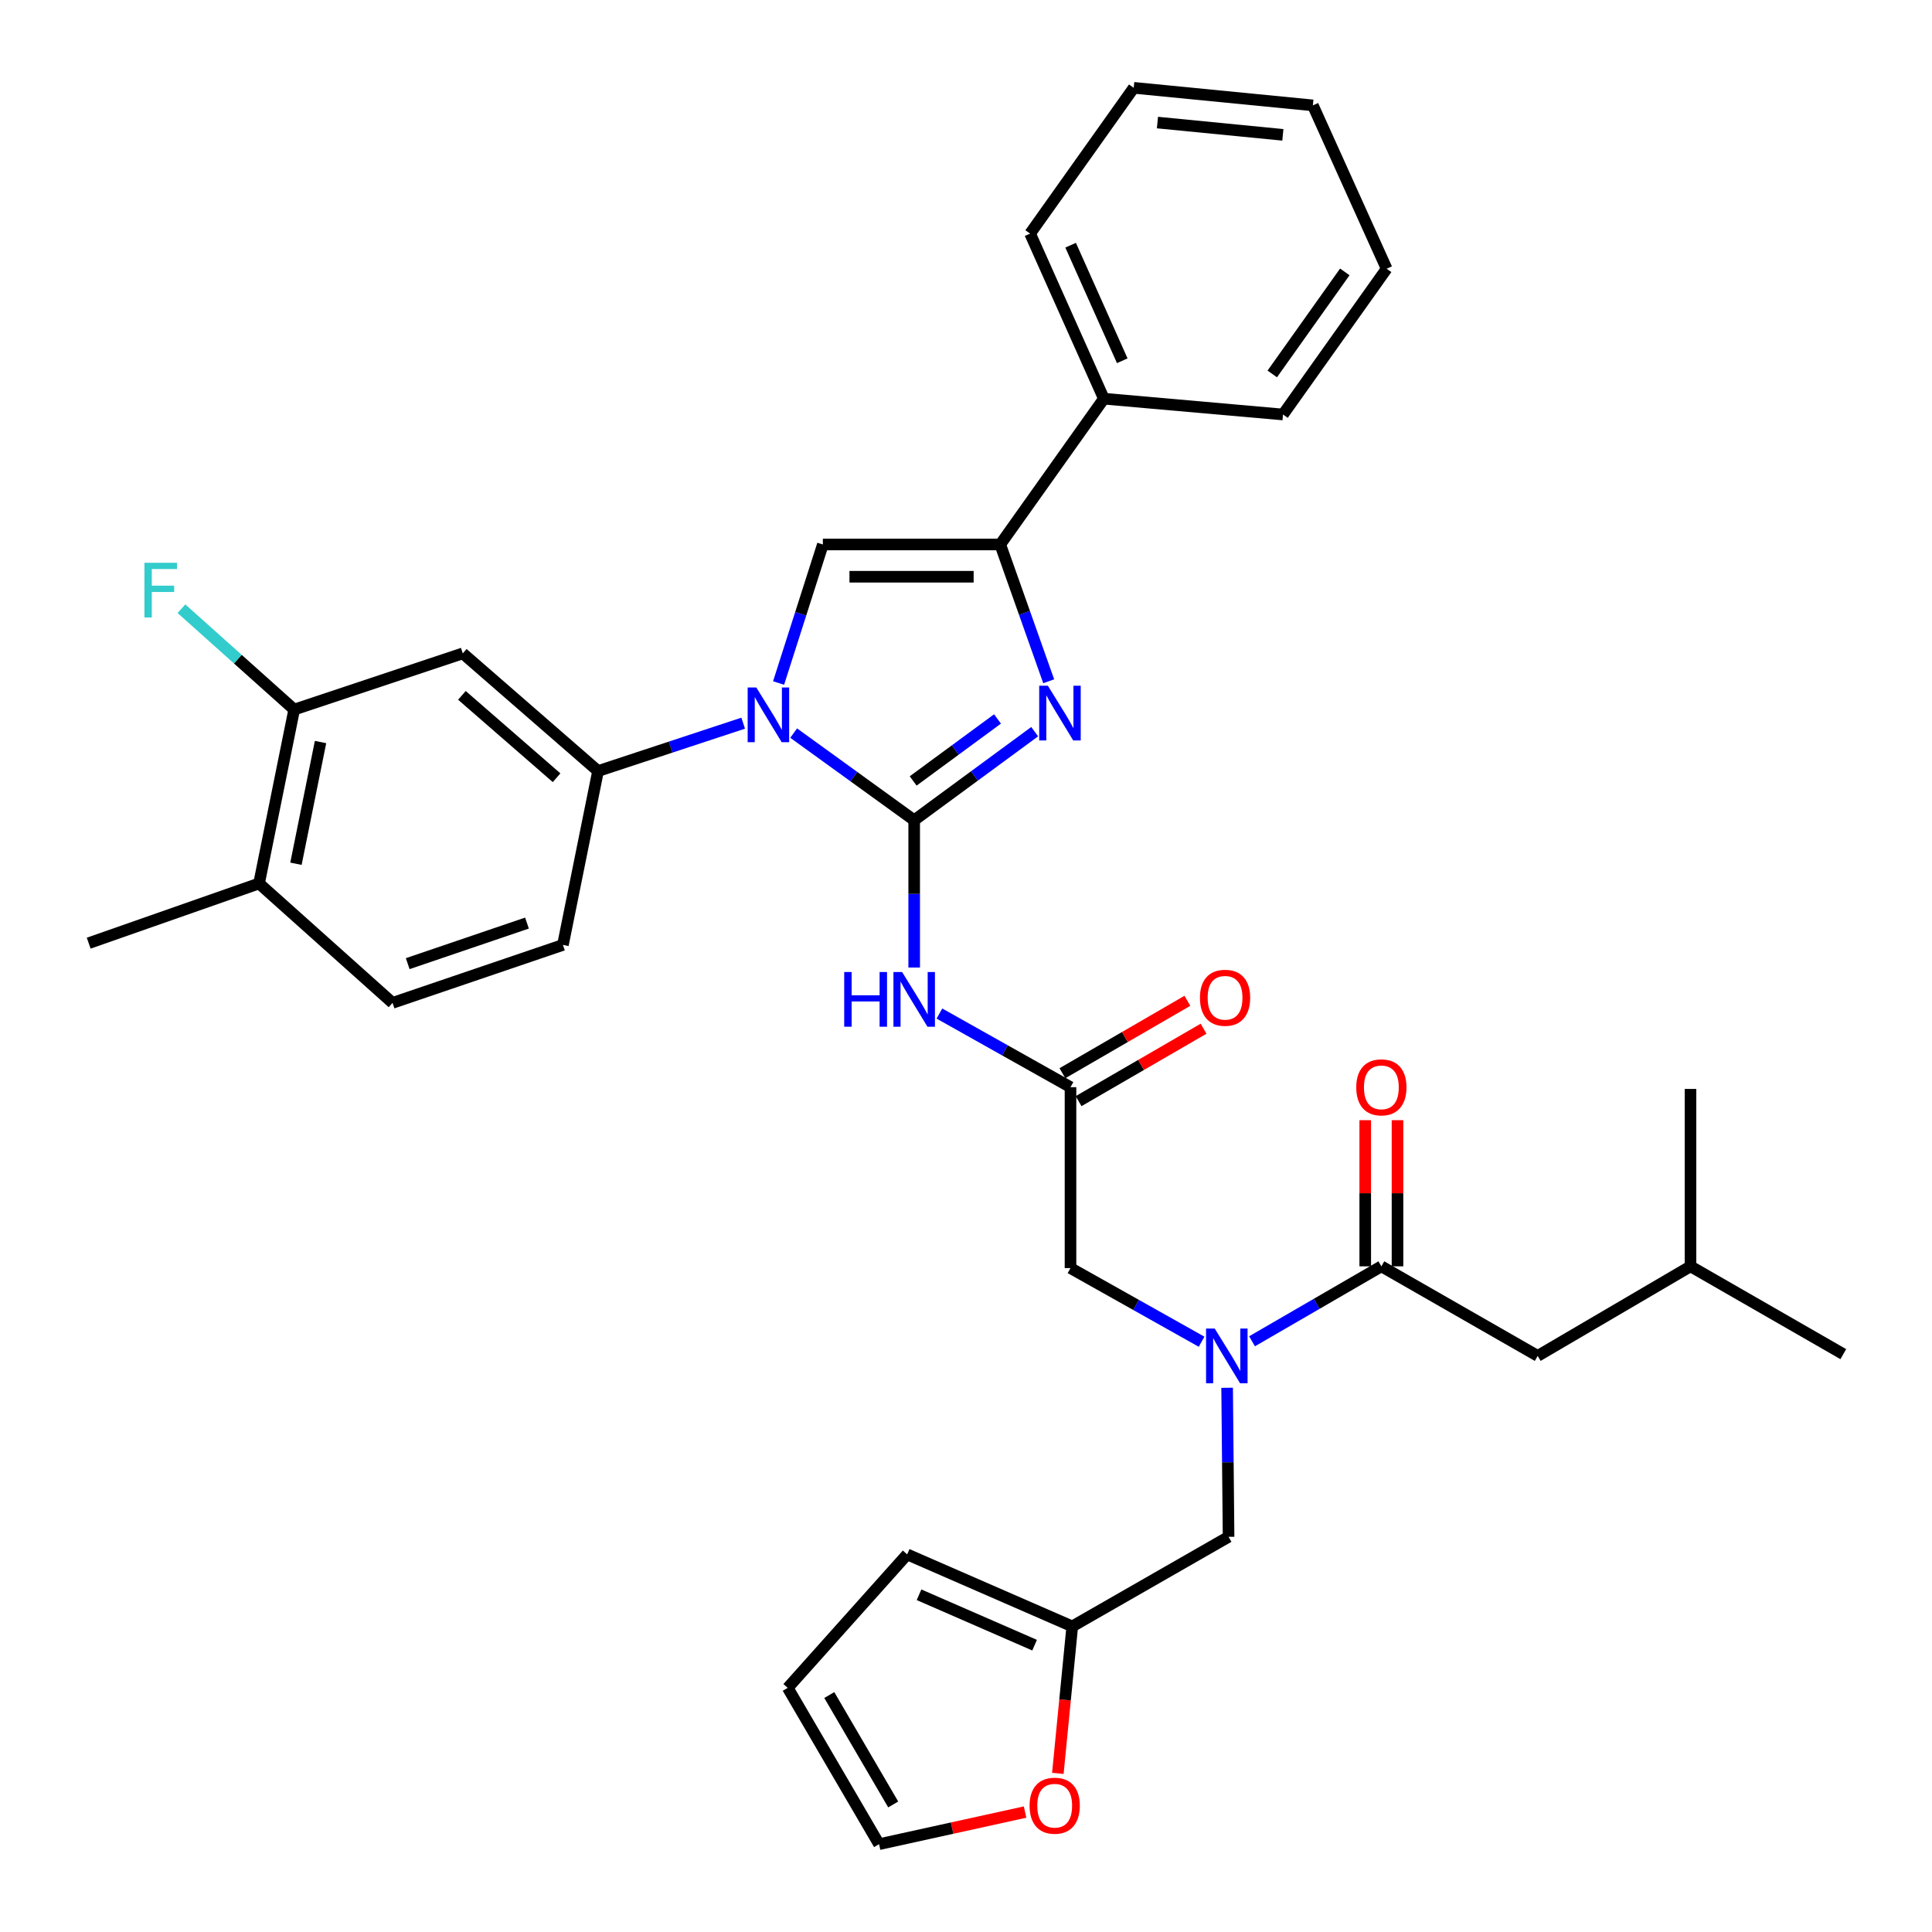 <?xml version='1.0' encoding='iso-8859-1'?>
<svg version='1.1' baseProfile='full'
              xmlns='http://www.w3.org/2000/svg'
                      xmlns:rdkit='http://www.rdkit.org/xml'
                      xmlns:xlink='http://www.w3.org/1999/xlink'
                  xml:space='preserve'
width='1000px' height='1000px' viewBox='0 0 1000 1000'>
<!-- END OF HEADER -->
<rect style='opacity:1.0;fill:#FFFFFF;stroke:none' width='1000' height='1000' x='0' y='0'> </rect>
<path class='bond-0' d='M 621.937,694.477 L 588.014,675.419' style='fill:none;fill-rule:evenodd;stroke:#0000FF;stroke-width:6px;stroke-linecap:butt;stroke-linejoin:miter;stroke-opacity:1' />
<path class='bond-0' d='M 588.014,675.419 L 554.09,656.36' style='fill:none;fill-rule:evenodd;stroke:#000000;stroke-width:6px;stroke-linecap:butt;stroke-linejoin:miter;stroke-opacity:1' />
<path class='bond-1' d='M 648.049,694.25 L 681.522,674.851' style='fill:none;fill-rule:evenodd;stroke:#0000FF;stroke-width:6px;stroke-linecap:butt;stroke-linejoin:miter;stroke-opacity:1' />
<path class='bond-1' d='M 681.522,674.851 L 714.996,655.451' style='fill:none;fill-rule:evenodd;stroke:#000000;stroke-width:6px;stroke-linecap:butt;stroke-linejoin:miter;stroke-opacity:1' />
<path class='bond-2' d='M 635.157,718.315 L 635.532,756.887' style='fill:none;fill-rule:evenodd;stroke:#0000FF;stroke-width:6px;stroke-linecap:butt;stroke-linejoin:miter;stroke-opacity:1' />
<path class='bond-2' d='M 635.532,756.887 L 635.906,795.458' style='fill:none;fill-rule:evenodd;stroke:#000000;stroke-width:6px;stroke-linecap:butt;stroke-linejoin:miter;stroke-opacity:1' />
<path class='bond-3' d='M 795.912,701.814 L 875.002,655.451' style='fill:none;fill-rule:evenodd;stroke:#000000;stroke-width:6px;stroke-linecap:butt;stroke-linejoin:miter;stroke-opacity:1' />
<path class='bond-4' d='M 795.912,701.814 L 714.996,655.451' style='fill:none;fill-rule:evenodd;stroke:#000000;stroke-width:6px;stroke-linecap:butt;stroke-linejoin:miter;stroke-opacity:1' />
<path class='bond-5' d='M 723.344,655.451 L 723.344,617.628' style='fill:none;fill-rule:evenodd;stroke:#000000;stroke-width:6px;stroke-linecap:butt;stroke-linejoin:miter;stroke-opacity:1' />
<path class='bond-5' d='M 723.344,617.628 L 723.344,579.804' style='fill:none;fill-rule:evenodd;stroke:#FF0000;stroke-width:6px;stroke-linecap:butt;stroke-linejoin:miter;stroke-opacity:1' />
<path class='bond-5' d='M 706.647,655.451 L 706.647,617.628' style='fill:none;fill-rule:evenodd;stroke:#000000;stroke-width:6px;stroke-linecap:butt;stroke-linejoin:miter;stroke-opacity:1' />
<path class='bond-5' d='M 706.647,617.628 L 706.647,579.804' style='fill:none;fill-rule:evenodd;stroke:#FF0000;stroke-width:6px;stroke-linecap:butt;stroke-linejoin:miter;stroke-opacity:1' />
<path class='bond-6' d='M 875.002,655.451 L 954.091,700.905' style='fill:none;fill-rule:evenodd;stroke:#000000;stroke-width:6px;stroke-linecap:butt;stroke-linejoin:miter;stroke-opacity:1' />
<path class='bond-7' d='M 875.002,655.451 L 875.002,563.635' style='fill:none;fill-rule:evenodd;stroke:#000000;stroke-width:6px;stroke-linecap:butt;stroke-linejoin:miter;stroke-opacity:1' />
<path class='bond-8' d='M 530.581,937.918 L 492.791,946.232' style='fill:none;fill-rule:evenodd;stroke:#FF0000;stroke-width:6px;stroke-linecap:butt;stroke-linejoin:miter;stroke-opacity:1' />
<path class='bond-8' d='M 492.791,946.232 L 455.001,954.545' style='fill:none;fill-rule:evenodd;stroke:#000000;stroke-width:6px;stroke-linecap:butt;stroke-linejoin:miter;stroke-opacity:1' />
<path class='bond-9' d='M 547.54,917.897 L 551.27,879.859' style='fill:none;fill-rule:evenodd;stroke:#FF0000;stroke-width:6px;stroke-linecap:butt;stroke-linejoin:miter;stroke-opacity:1' />
<path class='bond-9' d='M 551.27,879.859 L 554.999,841.82' style='fill:none;fill-rule:evenodd;stroke:#000000;stroke-width:6px;stroke-linecap:butt;stroke-linejoin:miter;stroke-opacity:1' />
<path class='bond-10' d='M 455.001,954.545 L 407.729,873.638' style='fill:none;fill-rule:evenodd;stroke:#000000;stroke-width:6px;stroke-linecap:butt;stroke-linejoin:miter;stroke-opacity:1' />
<path class='bond-10' d='M 462.327,933.986 L 429.237,877.351' style='fill:none;fill-rule:evenodd;stroke:#000000;stroke-width:6px;stroke-linecap:butt;stroke-linejoin:miter;stroke-opacity:1' />
<path class='bond-11' d='M 486.242,524.609 L 520.166,543.668' style='fill:none;fill-rule:evenodd;stroke:#0000FF;stroke-width:6px;stroke-linecap:butt;stroke-linejoin:miter;stroke-opacity:1' />
<path class='bond-11' d='M 520.166,543.668 L 554.09,562.726' style='fill:none;fill-rule:evenodd;stroke:#000000;stroke-width:6px;stroke-linecap:butt;stroke-linejoin:miter;stroke-opacity:1' />
<path class='bond-12' d='M 473.182,500.794 L 473.182,462.671' style='fill:none;fill-rule:evenodd;stroke:#0000FF;stroke-width:6px;stroke-linecap:butt;stroke-linejoin:miter;stroke-opacity:1' />
<path class='bond-12' d='M 473.182,462.671 L 473.182,424.547' style='fill:none;fill-rule:evenodd;stroke:#000000;stroke-width:6px;stroke-linecap:butt;stroke-linejoin:miter;stroke-opacity:1' />
<path class='bond-13' d='M 558.276,569.949 L 590.619,551.205' style='fill:none;fill-rule:evenodd;stroke:#000000;stroke-width:6px;stroke-linecap:butt;stroke-linejoin:miter;stroke-opacity:1' />
<path class='bond-13' d='M 590.619,551.205 L 622.963,532.46' style='fill:none;fill-rule:evenodd;stroke:#FF0000;stroke-width:6px;stroke-linecap:butt;stroke-linejoin:miter;stroke-opacity:1' />
<path class='bond-13' d='M 549.904,555.503 L 582.247,536.758' style='fill:none;fill-rule:evenodd;stroke:#000000;stroke-width:6px;stroke-linecap:butt;stroke-linejoin:miter;stroke-opacity:1' />
<path class='bond-13' d='M 582.247,536.758 L 614.59,518.014' style='fill:none;fill-rule:evenodd;stroke:#FF0000;stroke-width:6px;stroke-linecap:butt;stroke-linejoin:miter;stroke-opacity:1' />
<path class='bond-14' d='M 554.09,562.726 L 554.09,656.36' style='fill:none;fill-rule:evenodd;stroke:#000000;stroke-width:6px;stroke-linecap:butt;stroke-linejoin:miter;stroke-opacity:1' />
<path class='bond-15' d='M 410.797,379.449 L 441.99,401.998' style='fill:none;fill-rule:evenodd;stroke:#0000FF;stroke-width:6px;stroke-linecap:butt;stroke-linejoin:miter;stroke-opacity:1' />
<path class='bond-15' d='M 441.99,401.998 L 473.182,424.547' style='fill:none;fill-rule:evenodd;stroke:#000000;stroke-width:6px;stroke-linecap:butt;stroke-linejoin:miter;stroke-opacity:1' />
<path class='bond-16' d='M 402.994,353.528 L 414.452,317.675' style='fill:none;fill-rule:evenodd;stroke:#0000FF;stroke-width:6px;stroke-linecap:butt;stroke-linejoin:miter;stroke-opacity:1' />
<path class='bond-16' d='M 414.452,317.675 L 425.911,281.823' style='fill:none;fill-rule:evenodd;stroke:#000000;stroke-width:6px;stroke-linecap:butt;stroke-linejoin:miter;stroke-opacity:1' />
<path class='bond-17' d='M 384.668,374.312 L 347.109,386.702' style='fill:none;fill-rule:evenodd;stroke:#0000FF;stroke-width:6px;stroke-linecap:butt;stroke-linejoin:miter;stroke-opacity:1' />
<path class='bond-17' d='M 347.109,386.702 L 309.549,399.093' style='fill:none;fill-rule:evenodd;stroke:#000000;stroke-width:6px;stroke-linecap:butt;stroke-linejoin:miter;stroke-opacity:1' />
<path class='bond-18' d='M 473.182,424.547 L 504.368,401.627' style='fill:none;fill-rule:evenodd;stroke:#000000;stroke-width:6px;stroke-linecap:butt;stroke-linejoin:miter;stroke-opacity:1' />
<path class='bond-18' d='M 504.368,401.627 L 535.554,378.707' style='fill:none;fill-rule:evenodd;stroke:#0000FF;stroke-width:6px;stroke-linecap:butt;stroke-linejoin:miter;stroke-opacity:1' />
<path class='bond-18' d='M 472.65,404.217 L 494.48,388.173' style='fill:none;fill-rule:evenodd;stroke:#000000;stroke-width:6px;stroke-linecap:butt;stroke-linejoin:miter;stroke-opacity:1' />
<path class='bond-18' d='M 494.48,388.173 L 516.31,372.129' style='fill:none;fill-rule:evenodd;stroke:#0000FF;stroke-width:6px;stroke-linecap:butt;stroke-linejoin:miter;stroke-opacity:1' />
<path class='bond-19' d='M 542.801,352.619 L 530.264,317.221' style='fill:none;fill-rule:evenodd;stroke:#0000FF;stroke-width:6px;stroke-linecap:butt;stroke-linejoin:miter;stroke-opacity:1' />
<path class='bond-19' d='M 530.264,317.221 L 517.727,281.823' style='fill:none;fill-rule:evenodd;stroke:#000000;stroke-width:6px;stroke-linecap:butt;stroke-linejoin:miter;stroke-opacity:1' />
<path class='bond-20' d='M 517.727,281.823 L 571.362,206.36' style='fill:none;fill-rule:evenodd;stroke:#000000;stroke-width:6px;stroke-linecap:butt;stroke-linejoin:miter;stroke-opacity:1' />
<path class='bond-21' d='M 517.727,281.823 L 425.911,281.823' style='fill:none;fill-rule:evenodd;stroke:#000000;stroke-width:6px;stroke-linecap:butt;stroke-linejoin:miter;stroke-opacity:1' />
<path class='bond-21' d='M 503.954,298.52 L 439.683,298.52' style='fill:none;fill-rule:evenodd;stroke:#000000;stroke-width:6px;stroke-linecap:butt;stroke-linejoin:miter;stroke-opacity:1' />
<path class='bond-22' d='M 717.723,139.089 L 664.088,214.542' style='fill:none;fill-rule:evenodd;stroke:#000000;stroke-width:6px;stroke-linecap:butt;stroke-linejoin:miter;stroke-opacity:1' />
<path class='bond-22' d='M 696.068,140.733 L 658.524,193.55' style='fill:none;fill-rule:evenodd;stroke:#000000;stroke-width:6px;stroke-linecap:butt;stroke-linejoin:miter;stroke-opacity:1' />
<path class='bond-23' d='M 717.723,139.089 L 679.542,54.545' style='fill:none;fill-rule:evenodd;stroke:#000000;stroke-width:6px;stroke-linecap:butt;stroke-linejoin:miter;stroke-opacity:1' />
<path class='bond-24' d='M 679.542,54.545 L 586.816,45.455' style='fill:none;fill-rule:evenodd;stroke:#000000;stroke-width:6px;stroke-linecap:butt;stroke-linejoin:miter;stroke-opacity:1' />
<path class='bond-24' d='M 664.004,69.799 L 599.096,63.436' style='fill:none;fill-rule:evenodd;stroke:#000000;stroke-width:6px;stroke-linecap:butt;stroke-linejoin:miter;stroke-opacity:1' />
<path class='bond-25' d='M 152.271,367.275 L 134.089,457.274' style='fill:none;fill-rule:evenodd;stroke:#000000;stroke-width:6px;stroke-linecap:butt;stroke-linejoin:miter;stroke-opacity:1' />
<path class='bond-25' d='M 165.91,384.082 L 153.183,447.08' style='fill:none;fill-rule:evenodd;stroke:#000000;stroke-width:6px;stroke-linecap:butt;stroke-linejoin:miter;stroke-opacity:1' />
<path class='bond-26' d='M 152.271,367.275 L 239.541,338.185' style='fill:none;fill-rule:evenodd;stroke:#000000;stroke-width:6px;stroke-linecap:butt;stroke-linejoin:miter;stroke-opacity:1' />
<path class='bond-27' d='M 152.271,367.275 L 123.095,341.171' style='fill:none;fill-rule:evenodd;stroke:#000000;stroke-width:6px;stroke-linecap:butt;stroke-linejoin:miter;stroke-opacity:1' />
<path class='bond-27' d='M 123.095,341.171 L 93.919,315.066' style='fill:none;fill-rule:evenodd;stroke:#33CCCC;stroke-width:6px;stroke-linecap:butt;stroke-linejoin:miter;stroke-opacity:1' />
<path class='bond-28' d='M 134.089,457.274 L 203.179,519.091' style='fill:none;fill-rule:evenodd;stroke:#000000;stroke-width:6px;stroke-linecap:butt;stroke-linejoin:miter;stroke-opacity:1' />
<path class='bond-29' d='M 134.089,457.274 L 45.909,488.182' style='fill:none;fill-rule:evenodd;stroke:#000000;stroke-width:6px;stroke-linecap:butt;stroke-linejoin:miter;stroke-opacity:1' />
<path class='bond-30' d='M 203.179,519.091 L 291.368,489.091' style='fill:none;fill-rule:evenodd;stroke:#000000;stroke-width:6px;stroke-linecap:butt;stroke-linejoin:miter;stroke-opacity:1' />
<path class='bond-30' d='M 211.03,498.783 L 272.762,477.783' style='fill:none;fill-rule:evenodd;stroke:#000000;stroke-width:6px;stroke-linecap:butt;stroke-linejoin:miter;stroke-opacity:1' />
<path class='bond-31' d='M 291.368,489.091 L 309.549,399.093' style='fill:none;fill-rule:evenodd;stroke:#000000;stroke-width:6px;stroke-linecap:butt;stroke-linejoin:miter;stroke-opacity:1' />
<path class='bond-32' d='M 309.549,399.093 L 239.541,338.185' style='fill:none;fill-rule:evenodd;stroke:#000000;stroke-width:6px;stroke-linecap:butt;stroke-linejoin:miter;stroke-opacity:1' />
<path class='bond-32' d='M 288.089,402.554 L 239.083,359.918' style='fill:none;fill-rule:evenodd;stroke:#000000;stroke-width:6px;stroke-linecap:butt;stroke-linejoin:miter;stroke-opacity:1' />
<path class='bond-33' d='M 586.816,45.455 L 533.181,120.908' style='fill:none;fill-rule:evenodd;stroke:#000000;stroke-width:6px;stroke-linecap:butt;stroke-linejoin:miter;stroke-opacity:1' />
<path class='bond-34' d='M 533.181,120.908 L 571.362,206.36' style='fill:none;fill-rule:evenodd;stroke:#000000;stroke-width:6px;stroke-linecap:butt;stroke-linejoin:miter;stroke-opacity:1' />
<path class='bond-34' d='M 554.153,126.914 L 580.88,186.731' style='fill:none;fill-rule:evenodd;stroke:#000000;stroke-width:6px;stroke-linecap:butt;stroke-linejoin:miter;stroke-opacity:1' />
<path class='bond-35' d='M 571.362,206.36 L 664.088,214.542' style='fill:none;fill-rule:evenodd;stroke:#000000;stroke-width:6px;stroke-linecap:butt;stroke-linejoin:miter;stroke-opacity:1' />
<path class='bond-36' d='M 407.729,873.638 L 469.546,804.549' style='fill:none;fill-rule:evenodd;stroke:#000000;stroke-width:6px;stroke-linecap:butt;stroke-linejoin:miter;stroke-opacity:1' />
<path class='bond-37' d='M 469.546,804.549 L 554.999,841.82' style='fill:none;fill-rule:evenodd;stroke:#000000;stroke-width:6px;stroke-linecap:butt;stroke-linejoin:miter;stroke-opacity:1' />
<path class='bond-37' d='M 475.689,825.444 L 535.505,851.534' style='fill:none;fill-rule:evenodd;stroke:#000000;stroke-width:6px;stroke-linecap:butt;stroke-linejoin:miter;stroke-opacity:1' />
<path class='bond-38' d='M 554.999,841.82 L 635.906,795.458' style='fill:none;fill-rule:evenodd;stroke:#000000;stroke-width:6px;stroke-linecap:butt;stroke-linejoin:miter;stroke-opacity:1' />
<path  class='atom-0' d='M 628.737 687.654
L 638.017 702.654
Q 638.937 704.134, 640.417 706.814
Q 641.897 709.494, 641.977 709.654
L 641.977 687.654
L 645.737 687.654
L 645.737 715.974
L 641.857 715.974
L 631.897 699.574
Q 630.737 697.654, 629.497 695.454
Q 628.297 693.254, 627.937 692.574
L 627.937 715.974
L 624.257 715.974
L 624.257 687.654
L 628.737 687.654
' fill='#0000FF'/>
<path  class='atom-3' d='M 701.996 562.806
Q 701.996 556.006, 705.356 552.206
Q 708.716 548.406, 714.996 548.406
Q 721.276 548.406, 724.636 552.206
Q 727.996 556.006, 727.996 562.806
Q 727.996 569.686, 724.596 573.606
Q 721.196 577.486, 714.996 577.486
Q 708.756 577.486, 705.356 573.606
Q 701.996 569.726, 701.996 562.806
M 714.996 574.286
Q 719.316 574.286, 721.636 571.406
Q 723.996 568.486, 723.996 562.806
Q 723.996 557.246, 721.636 554.446
Q 719.316 551.606, 714.996 551.606
Q 710.676 551.606, 708.316 554.406
Q 705.996 557.206, 705.996 562.806
Q 705.996 568.526, 708.316 571.406
Q 710.676 574.286, 714.996 574.286
' fill='#FF0000'/>
<path  class='atom-6' d='M 532.908 934.626
Q 532.908 927.826, 536.268 924.026
Q 539.628 920.226, 545.908 920.226
Q 552.188 920.226, 555.548 924.026
Q 558.908 927.826, 558.908 934.626
Q 558.908 941.506, 555.508 945.426
Q 552.108 949.306, 545.908 949.306
Q 539.668 949.306, 536.268 945.426
Q 532.908 941.546, 532.908 934.626
M 545.908 946.106
Q 550.228 946.106, 552.548 943.226
Q 554.908 940.306, 554.908 934.626
Q 554.908 929.066, 552.548 926.266
Q 550.228 923.426, 545.908 923.426
Q 541.588 923.426, 539.228 926.226
Q 536.908 929.026, 536.908 934.626
Q 536.908 940.346, 539.228 943.226
Q 541.588 946.106, 545.908 946.106
' fill='#FF0000'/>
<path  class='atom-8' d='M 436.962 503.112
L 440.802 503.112
L 440.802 515.152
L 455.282 515.152
L 455.282 503.112
L 459.122 503.112
L 459.122 531.432
L 455.282 531.432
L 455.282 518.352
L 440.802 518.352
L 440.802 531.432
L 436.962 531.432
L 436.962 503.112
' fill='#0000FF'/>
<path  class='atom-8' d='M 466.922 503.112
L 476.202 518.112
Q 477.122 519.592, 478.602 522.272
Q 480.082 524.952, 480.162 525.112
L 480.162 503.112
L 483.922 503.112
L 483.922 531.432
L 480.042 531.432
L 470.082 515.032
Q 468.922 513.112, 467.682 510.912
Q 466.482 508.712, 466.122 508.032
L 466.122 531.432
L 462.442 531.432
L 462.442 503.112
L 466.922 503.112
' fill='#0000FF'/>
<path  class='atom-10' d='M 621.088 516.443
Q 621.088 509.643, 624.448 505.843
Q 627.808 502.043, 634.088 502.043
Q 640.368 502.043, 643.728 505.843
Q 647.088 509.643, 647.088 516.443
Q 647.088 523.323, 643.688 527.243
Q 640.288 531.123, 634.088 531.123
Q 627.848 531.123, 624.448 527.243
Q 621.088 523.363, 621.088 516.443
M 634.088 527.923
Q 638.408 527.923, 640.728 525.043
Q 643.088 522.123, 643.088 516.443
Q 643.088 510.883, 640.728 508.083
Q 638.408 505.243, 634.088 505.243
Q 629.768 505.243, 627.408 508.043
Q 625.088 510.843, 625.088 516.443
Q 625.088 522.163, 627.408 525.043
Q 629.768 527.923, 634.088 527.923
' fill='#FF0000'/>
<path  class='atom-12' d='M 391.469 355.843
L 400.749 370.843
Q 401.669 372.323, 403.149 375.003
Q 404.629 377.683, 404.709 377.843
L 404.709 355.843
L 408.469 355.843
L 408.469 384.163
L 404.589 384.163
L 394.629 367.763
Q 393.469 365.843, 392.229 363.643
Q 391.029 361.443, 390.669 360.763
L 390.669 384.163
L 386.989 384.163
L 386.989 355.843
L 391.469 355.843
' fill='#0000FF'/>
<path  class='atom-14' d='M 542.375 354.934
L 551.655 369.934
Q 552.575 371.414, 554.055 374.094
Q 555.535 376.774, 555.615 376.934
L 555.615 354.934
L 559.375 354.934
L 559.375 383.254
L 555.495 383.254
L 545.535 366.854
Q 544.375 364.934, 543.135 362.734
Q 541.935 360.534, 541.575 359.854
L 541.575 383.254
L 537.895 383.254
L 537.895 354.934
L 542.375 354.934
' fill='#0000FF'/>
<path  class='atom-26' d='M 74.761 291.299
L 91.601 291.299
L 91.601 294.539
L 78.561 294.539
L 78.561 303.139
L 90.161 303.139
L 90.161 306.419
L 78.561 306.419
L 78.561 319.619
L 74.761 319.619
L 74.761 291.299
' fill='#33CCCC'/>
</svg>
